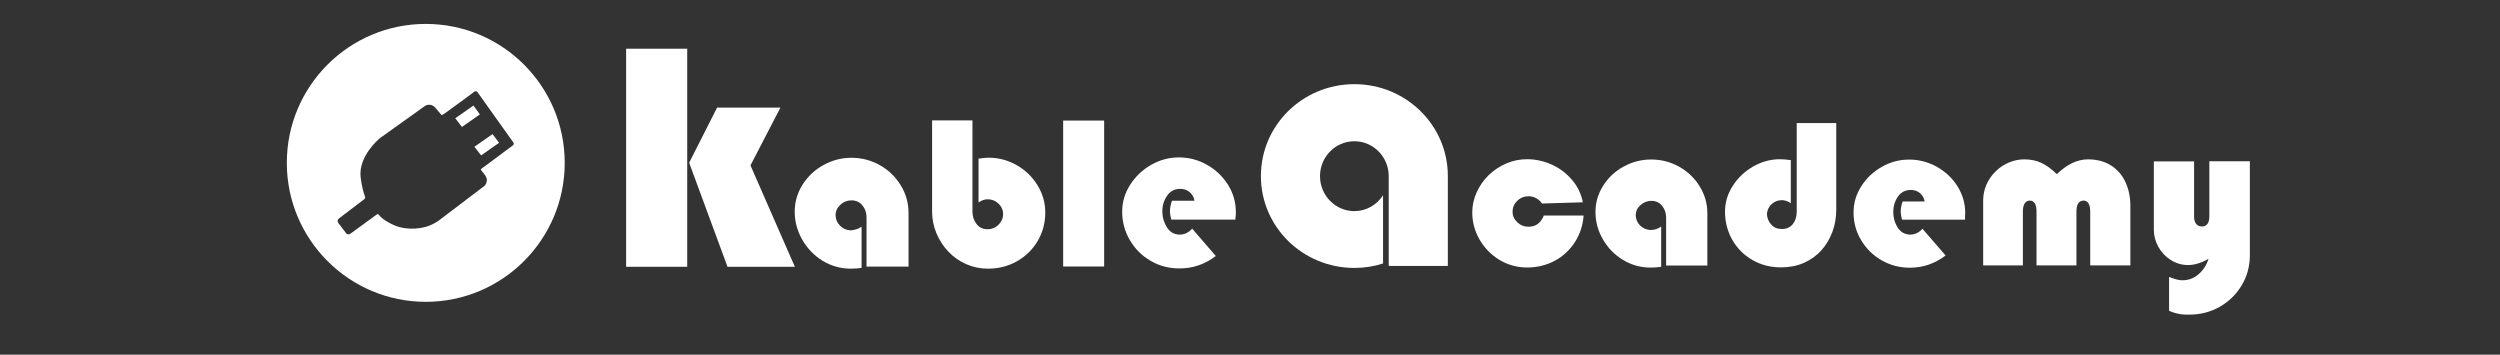 <svg xmlns="http://www.w3.org/2000/svg" xmlns:xlink="http://www.w3.org/1999/xlink" width="289" viewBox="0 0 216.75 30.75" height="41" preserveAspectRatio="xMidYMid meet"><rect x="0" y="0" width="216.75" height="30.75" fill="#333333" stroke="none"/><path fill="#ffffff" d="M 133.852 18.684 L 137.301 18.684 C 137.238 19.531 136.988 20.297 136.547 20.988 C 136.105 21.668 135.531 22.215 134.809 22.602 C 134.082 22.992 133.277 23.191 132.395 23.191 C 131.527 23.191 130.73 22.969 130.004 22.531 C 129.273 22.09 128.707 21.504 128.277 20.77 C 127.855 20.035 127.645 19.246 127.645 18.418 C 127.645 17.82 127.773 17.246 128.023 16.68 C 128.277 16.125 128.621 15.621 129.062 15.191 C 129.504 14.762 130.016 14.426 130.594 14.172 C 131.168 13.922 131.777 13.805 132.395 13.805 C 133.152 13.805 133.863 13.965 134.555 14.277 C 135.246 14.594 135.824 15.043 136.305 15.609 C 136.789 16.176 137.094 16.824 137.23 17.539 L 133.695 17.645 C 133.391 17.223 132.992 17.016 132.512 17.016 C 132.133 17.016 131.809 17.152 131.535 17.414 C 131.273 17.676 131.137 18 131.137 18.367 C 131.137 18.703 131.273 19.008 131.547 19.27 C 131.82 19.531 132.133 19.656 132.488 19.656 C 133.129 19.676 133.582 19.352 133.852 18.684 Z M 133.852 18.684 " fill-opacity="1" fill-rule="nonzero"></path><path fill="#ffffff" d="M 144.023 19.645 L 144.023 23.129 C 143.75 23.18 143.445 23.199 143.109 23.199 C 142.242 23.199 141.445 22.98 140.711 22.531 C 139.977 22.09 139.398 21.492 138.969 20.746 C 138.539 20.004 138.328 19.215 138.328 18.379 C 138.328 17.559 138.551 16.793 139 16.094 C 139.441 15.391 140.039 14.832 140.785 14.434 C 141.527 14.027 142.324 13.828 143.164 13.828 C 144.023 13.828 144.832 14.035 145.586 14.457 C 146.328 14.875 146.926 15.441 147.367 16.164 C 147.809 16.891 148.027 17.652 148.027 18.492 L 148.027 23.023 L 144.453 23.023 L 144.453 18.859 C 144.453 18.473 144.336 18.125 144.105 17.844 C 143.875 17.559 143.562 17.414 143.164 17.414 C 142.816 17.414 142.504 17.539 142.23 17.781 C 141.957 18.02 141.82 18.316 141.82 18.648 C 141.82 18.996 141.945 19.301 142.188 19.543 C 142.43 19.781 142.734 19.918 143.078 19.941 C 143.438 19.941 143.75 19.844 144.023 19.645 Z M 144.023 19.645 " fill-opacity="1" fill-rule="nonzero"></path><path fill="#ffffff" d="M 155.785 10.672 L 159.203 10.672 L 159.203 18.18 C 159.203 18.859 159.09 19.512 158.867 20.109 C 158.648 20.707 158.324 21.238 157.914 21.703 C 157.496 22.164 156.992 22.531 156.395 22.793 C 155.797 23.055 155.137 23.18 154.414 23.18 C 153.5 23.18 152.672 22.969 151.93 22.539 C 151.184 22.109 150.605 21.523 150.188 20.789 C 149.77 20.055 149.559 19.238 149.559 18.355 C 149.559 17.559 149.777 16.816 150.23 16.113 C 150.68 15.41 151.27 14.855 152 14.434 C 152.734 14.016 153.512 13.805 154.328 13.805 C 154.551 13.805 154.852 13.828 155.262 13.879 L 155.262 17.613 C 155.02 17.453 154.781 17.371 154.52 17.352 C 154.172 17.352 153.867 17.453 153.625 17.676 C 153.375 17.895 153.238 18.168 153.195 18.504 C 153.195 18.871 153.312 19.184 153.555 19.457 C 153.793 19.73 154.098 19.855 154.477 19.855 C 154.895 19.855 155.219 19.711 155.441 19.426 C 155.66 19.145 155.777 18.785 155.777 18.355 L 155.777 10.672 Z M 155.785 10.672 " fill-opacity="1" fill-rule="nonzero"></path><path fill="#ffffff" d="M 170.371 19.047 L 164.906 19.047 C 164.836 18.766 164.793 18.547 164.793 18.387 C 164.793 18.062 164.844 17.758 164.961 17.465 L 166.867 17.465 C 166.816 17.172 166.68 16.93 166.461 16.742 C 166.238 16.555 165.977 16.469 165.664 16.469 C 165.18 16.469 164.805 16.668 164.543 17.055 C 164.277 17.445 164.145 17.887 164.145 18.379 C 164.145 18.871 164.27 19.32 164.531 19.73 C 164.793 20.141 165.16 20.34 165.633 20.34 C 166.008 20.34 166.367 20.172 166.68 19.836 L 168.684 22.152 C 167.75 22.855 166.723 23.211 165.59 23.211 C 164.699 23.211 163.871 22.992 163.125 22.562 C 162.383 22.133 161.785 21.543 161.355 20.809 C 160.914 20.074 160.703 19.281 160.703 18.418 C 160.703 17.602 160.926 16.848 161.375 16.145 C 161.824 15.441 162.422 14.875 163.168 14.457 C 163.91 14.035 164.699 13.836 165.527 13.836 C 166.375 13.836 167.172 14.047 167.918 14.457 C 168.66 14.875 169.258 15.43 169.711 16.145 C 170.148 16.848 170.383 17.621 170.383 18.441 C 170.383 18.504 170.383 18.609 170.371 18.746 C 170.359 18.883 170.371 18.977 170.371 19.047 Z M 170.371 19.047 " fill-opacity="1" fill-rule="nonzero"></path><path fill="#ffffff" d="M 184.715 23.012 L 181.223 23.012 L 181.223 18.355 C 181.223 17.719 181.023 17.391 180.633 17.391 L 180.613 17.391 C 180.215 17.422 180.027 17.738 180.027 18.355 L 180.027 23.012 L 176.566 23.012 L 176.566 18.355 C 176.566 17.719 176.367 17.391 175.98 17.391 L 175.957 17.391 C 175.582 17.422 175.383 17.738 175.383 18.355 L 175.383 23.012 L 171.941 23.012 L 171.941 17.352 C 171.941 16.891 172.039 16.449 172.215 16.027 C 172.406 15.598 172.656 15.223 172.992 14.887 C 173.328 14.551 173.703 14.289 174.145 14.102 C 174.586 13.91 175.035 13.816 175.508 13.816 C 176.074 13.816 176.578 13.922 177.008 14.133 C 177.449 14.34 177.887 14.668 178.328 15.098 C 179.207 14.246 180.109 13.816 181.023 13.816 C 181.809 13.816 182.48 13.996 183.035 14.352 C 183.59 14.707 184.012 15.199 184.285 15.809 C 184.566 16.418 184.703 17.098 184.703 17.844 L 184.703 23.012 Z M 184.715 23.012 " fill-opacity="1" fill-rule="nonzero"></path><path fill="#ffffff" d="M 188.059 26.945 L 188.059 24.008 C 188.539 24.207 188.93 24.301 189.199 24.301 C 189.746 24.301 190.219 24.125 190.625 23.766 C 191.035 23.41 191.316 22.969 191.477 22.445 C 190.836 22.801 190.25 22.98 189.715 22.98 C 189.168 22.98 188.664 22.832 188.203 22.539 C 187.742 22.246 187.387 21.867 187.125 21.398 C 186.863 20.926 186.738 20.422 186.738 19.898 L 186.738 13.996 L 190.227 13.996 L 190.227 18.816 C 190.227 19.047 190.281 19.238 190.395 19.395 C 190.512 19.551 190.68 19.637 190.898 19.637 C 191.328 19.637 191.551 19.344 191.551 18.746 L 191.551 13.984 L 195.062 13.984 L 195.062 22.141 C 195.062 23.062 194.832 23.926 194.371 24.711 C 193.906 25.496 193.27 26.125 192.473 26.586 C 191.664 27.047 190.785 27.277 189.82 27.277 C 189.168 27.301 188.582 27.184 188.059 26.945 Z M 188.059 26.945 " fill-opacity="1" fill-rule="nonzero"></path><path fill="#ffffff" d="M 74.699 19.656 L 74.699 23.223 C 74.426 23.273 74.113 23.293 73.766 23.293 C 72.887 23.293 72.07 23.062 71.324 22.613 C 70.578 22.152 69.992 21.543 69.551 20.777 C 69.121 20.012 68.902 19.207 68.902 18.348 C 68.902 17.508 69.133 16.723 69.582 16.008 C 70.035 15.297 70.645 14.719 71.398 14.309 C 72.152 13.891 72.961 13.68 73.82 13.68 C 74.699 13.68 75.52 13.891 76.285 14.32 C 77.047 14.75 77.645 15.336 78.098 16.07 C 78.547 16.805 78.77 17.602 78.77 18.461 L 78.77 23.117 L 75.129 23.117 L 75.129 18.848 C 75.129 18.449 75.016 18.105 74.773 17.812 C 74.543 17.52 74.219 17.371 73.809 17.371 C 73.453 17.371 73.137 17.496 72.867 17.75 C 72.594 18 72.445 18.293 72.445 18.641 C 72.445 18.996 72.57 19.301 72.824 19.562 C 73.074 19.812 73.379 19.949 73.734 19.973 C 74.102 19.949 74.418 19.855 74.699 19.656 Z M 74.699 19.656 " fill-opacity="1" fill-rule="nonzero"></path><path fill="#ffffff" d="M 84.84 17.551 L 84.84 13.754 C 85.207 13.703 85.488 13.672 85.688 13.672 C 86.559 13.672 87.367 13.879 88.129 14.309 C 88.887 14.738 89.492 15.316 89.945 16.051 C 90.395 16.785 90.625 17.57 90.625 18.418 C 90.625 19.32 90.406 20.148 89.965 20.895 C 89.523 21.637 88.926 22.227 88.16 22.656 C 87.398 23.086 86.57 23.293 85.645 23.293 C 84.984 23.293 84.355 23.16 83.758 22.895 C 83.16 22.633 82.648 22.266 82.207 21.797 C 81.766 21.336 81.43 20.801 81.18 20.203 C 80.938 19.605 80.812 18.984 80.812 18.355 L 80.812 10.441 L 84.312 10.441 L 84.312 18.355 C 84.312 18.754 84.43 19.113 84.66 19.414 C 84.891 19.719 85.207 19.875 85.625 19.875 C 85.992 19.875 86.305 19.75 86.57 19.488 C 86.832 19.227 86.969 18.922 86.969 18.566 C 86.969 18.211 86.832 17.906 86.57 17.652 C 86.305 17.402 85.992 17.277 85.625 17.277 C 85.363 17.277 85.109 17.371 84.84 17.551 Z M 84.84 17.551 " fill-opacity="1" fill-rule="nonzero"></path><path fill="#ffffff" d="M 92.176 10.453 L 95.73 10.453 L 95.73 23.105 L 92.176 23.105 Z M 92.176 10.453 " fill-opacity="1" fill-rule="nonzero"></path><path fill="#ffffff" d="M 107.109 19.039 L 101.551 19.039 C 101.469 18.746 101.434 18.523 101.434 18.355 C 101.434 18.02 101.5 17.707 101.613 17.402 L 103.562 17.402 C 103.512 17.098 103.363 16.848 103.145 16.66 C 102.926 16.469 102.652 16.375 102.328 16.375 C 101.832 16.375 101.457 16.574 101.184 16.973 C 100.91 17.371 100.773 17.82 100.773 18.324 C 100.773 18.828 100.91 19.289 101.172 19.711 C 101.434 20.129 101.812 20.34 102.297 20.34 C 102.684 20.34 103.039 20.172 103.363 19.824 L 105.41 22.195 C 104.465 22.918 103.418 23.273 102.262 23.273 C 101.352 23.273 100.512 23.055 99.758 22.613 C 98.992 22.172 98.395 21.566 97.953 20.809 C 97.516 20.055 97.293 19.238 97.293 18.355 C 97.293 17.52 97.523 16.742 97.984 16.02 C 98.449 15.297 99.055 14.719 99.809 14.289 C 100.566 13.859 101.371 13.648 102.211 13.648 C 103.07 13.648 103.891 13.859 104.645 14.289 C 105.41 14.719 106.008 15.297 106.469 16.02 C 106.918 16.742 107.148 17.527 107.148 18.379 C 107.148 18.441 107.148 18.555 107.141 18.691 C 107.109 18.859 107.109 18.965 107.109 19.039 Z M 107.109 19.039 " fill-opacity="1" fill-rule="nonzero"></path><path fill="#ffffff" d="M 54.285 4.223 L 59.582 4.223 L 59.582 23.129 L 54.285 23.129 Z M 54.285 4.223 " fill-opacity="1" fill-rule="nonzero"></path><path fill="#ffffff" d="M 67.664 9.328 L 65.066 14.34 L 68.914 23.129 L 63.074 23.129 L 59.75 14.109 L 62.172 9.328 Z M 67.664 9.328 " fill-opacity="1" fill-rule="nonzero"></path><path fill="#ffffff" d="M 117.426 7.297 C 112.945 7.297 109.32 10.859 109.32 15.266 C 109.32 19.668 112.945 23.23 117.426 23.23 C 118.293 23.23 119.133 23.094 119.91 22.844 L 119.91 16.93 C 119.375 17.758 118.461 18.305 117.426 18.305 C 115.777 18.305 114.445 16.941 114.445 15.273 C 114.445 13.598 115.777 12.246 117.426 12.246 C 119.07 12.246 120.402 13.605 120.402 15.273 L 120.402 23.055 L 125.527 23.055 L 125.527 15.254 C 125.527 10.859 121.902 7.297 117.426 7.297 Z M 117.426 7.297 " fill-opacity="1" fill-rule="nonzero"></path><path fill="#ffffff" d="M 41.047 9.152 L 39.473 10.254 L 40.051 11.008 L 41.602 9.918 Z M 41.047 9.152 " fill-opacity="1" fill-rule="nonzero"></path><path fill="#ffffff" d="M 41.129 12.727 L 41.715 13.473 L 43.27 12.379 L 42.703 11.625 Z M 41.129 12.727 " fill-opacity="1" fill-rule="nonzero"></path><path fill="#ffffff" d="M 36.914 2.074 C 30.258 2.074 24.867 7.473 24.867 14.121 C 24.867 20.77 30.266 26.168 36.914 26.168 C 43.562 26.168 48.961 20.77 48.961 14.121 C 48.961 7.473 43.57 2.074 36.914 2.074 Z M 44.484 12.59 L 42.176 14.309 C 41.914 14.5 41.727 14.625 41.684 14.676 C 41.664 14.699 41.844 14.93 41.988 15.098 C 42.094 15.223 42.176 15.391 42.199 15.484 C 42.262 15.84 42.031 16.094 42.031 16.094 L 38.109 19.07 C 37.039 19.875 35.793 19.91 34.902 19.75 C 34.043 19.605 33.078 18.953 32.898 18.684 C 32.773 18.484 32.648 18.609 32.648 18.609 L 30.434 20.223 C 30.109 20.465 29.973 20.172 29.973 20.172 L 29.355 19.363 C 29.168 19.145 29.355 18.965 29.355 18.965 L 31.547 17.297 C 31.723 17.184 31.641 17.035 31.641 17.035 C 31.367 16.301 31.262 15.328 31.262 15.328 C 31.086 13.523 32.855 12.055 32.855 12.055 L 32.918 11.992 L 36.82 9.203 C 36.832 9.191 37.039 9.047 37.301 9.09 C 37.301 9.09 37.543 9.098 37.762 9.359 L 37.836 9.445 L 37.984 9.625 C 38.121 9.789 38.297 9.988 38.297 9.988 C 38.34 9.969 38.57 9.824 38.57 9.824 C 38.57 9.824 40.91 8.133 41.086 7.977 C 41.266 7.82 41.391 7.977 41.391 7.977 L 44.504 12.348 C 44.609 12.496 44.484 12.59 44.484 12.59 Z M 44.484 12.59 " fill-opacity="1" fill-rule="nonzero"></path></svg>